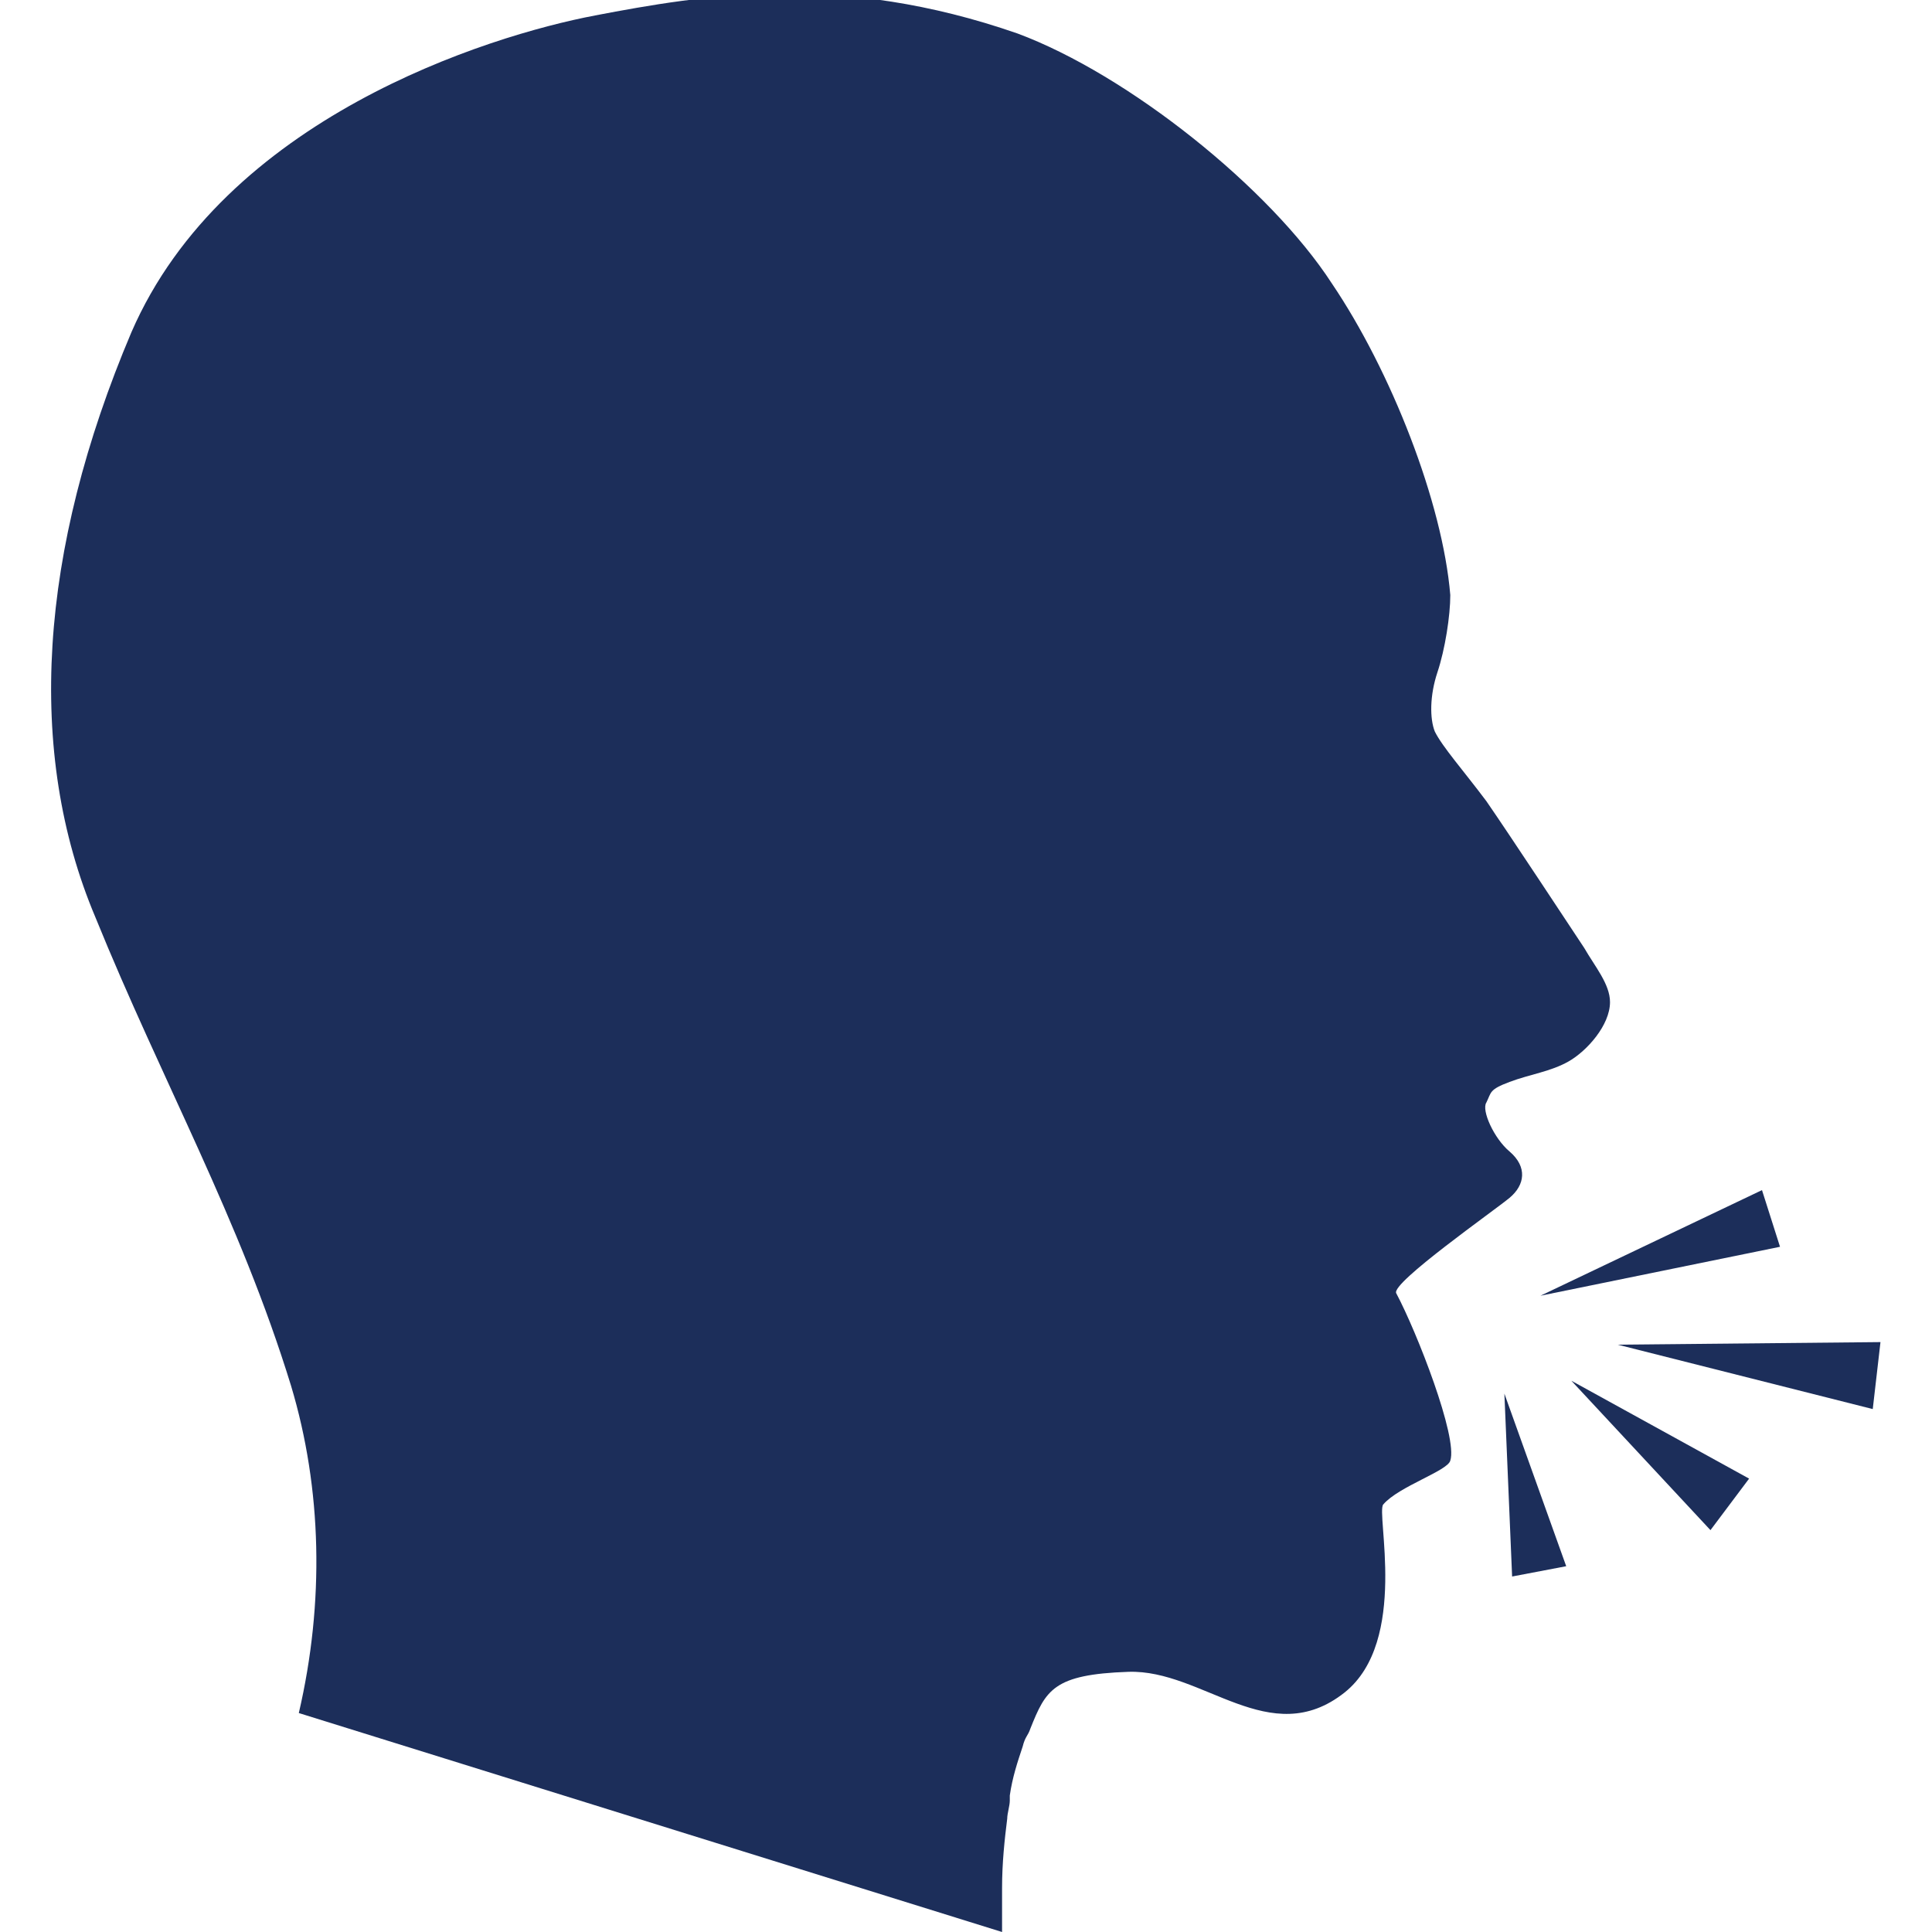 <?xml version="1.0" encoding="utf-8"?>
<!-- Generator: Adobe Illustrator 23.0.1, SVG Export Plug-In . SVG Version: 6.00 Build 0)  -->
<svg version="1.1" id="Layer_1" xmlns="http://www.w3.org/2000/svg" xmlns:xlink="http://www.w3.org/1999/xlink" x="0px" y="0px"
	 width="75px" height="75px" viewBox="0 0 75 75" style="enable-background:new 0 0 75 75;" xml:space="preserve">
<style type="text/css">
	.st0{fill:none;}
	.st1{fill:#1C2E5A;}
</style>
<rect class="st0" width="75" height="75"/>
<g>
	<path class="st1" d="M3.7,35.6c2.6,6.4,5.6,11.7,7.6,18.2c1.2,4,1.3,8.4,0.3,12.7L38.9,75c0-0.1,0-0.3,0-0.4c0-0.4,0-0.9,0-1.3
		c0-1,0.1-1.9,0.2-2.7c0-0.2,0.1-0.5,0.1-0.7c0-0.1,0-0.2,0-0.2c0.1-0.7,0.3-1.3,0.5-1.9c0.1-0.4,0.2-0.4,0.3-0.7
		c0.6-1.5,0.9-2.1,3.8-2.2c2.9-0.1,5.5,3.1,8.4,0.8c2.5-2,1.2-7,1.5-7.3c0.6-0.7,2.5-1.3,2.6-1.7c0.3-0.9-1.3-5-2.1-6.5
		c-0.2-0.4,3.8-3.2,4.4-3.7c0.6-0.5,0.7-1.2,0-1.8c-0.6-0.5-1.1-1.6-0.9-1.9c0.2-0.4,0.1-0.5,0.9-0.8c0.8-0.3,1.6-0.4,2.3-0.8
		c0.7-0.4,1.6-1.4,1.6-2.3c0-0.7-0.6-1.4-1-2.1c-0.4-0.6-2.9-4.4-3.8-5.7c-0.9-1.2-1.7-2.1-2-2.7c-0.2-0.5-0.2-1.4,0.1-2.3
		c0.3-0.9,0.5-2.2,0.5-3c-0.3-3.6-2.3-8.7-4.6-12.1c-2.4-3.7-7.9-8.1-12.2-9.7c-6.9-2.4-12.2-1.5-16.4-0.7s-14.4,4-18,12.3
		C1.5,21.4,1,29.2,3.7,35.6z"/>
	<polygon class="st1" points="59.8,50.3 68.4,46.2 69.1,48.4 	"/>
	<polygon class="st1" points="62.8,52.2 73,52.1 72.7,54.7 	"/>
	<polygon class="st1" points="61,53.6 67.9,57.4 66.4,59.4 	"/>
	<polygon class="st1" points="58.4,54.1 60.8,60.8 58.7,61.2 	"/>
</g>
</svg>
